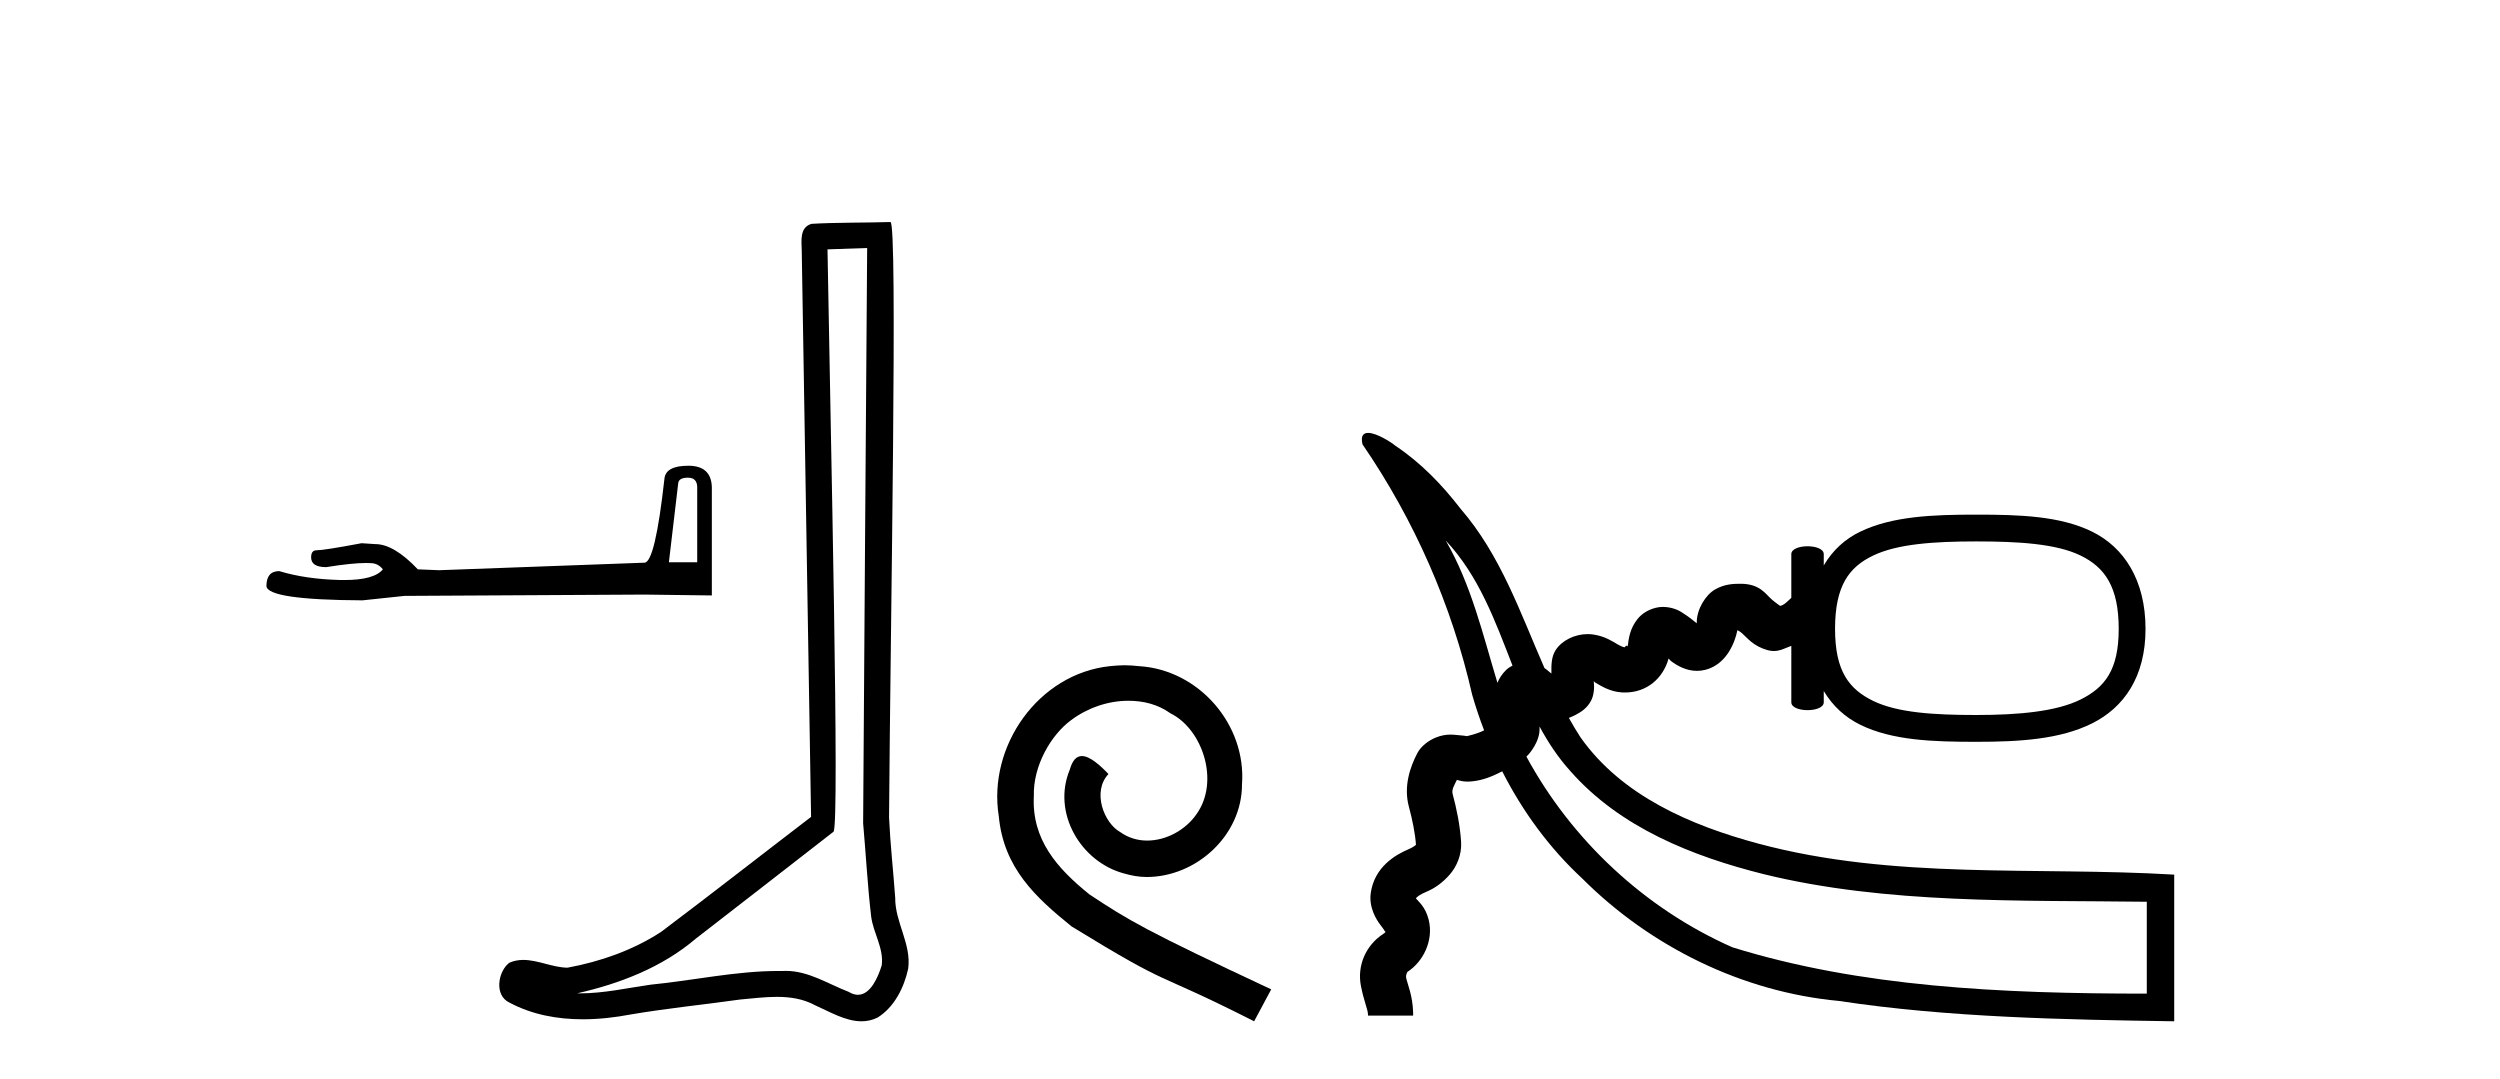 <?xml version='1.0' encoding='UTF-8' standalone='yes'?><svg xmlns='http://www.w3.org/2000/svg' xmlns:xlink='http://www.w3.org/1999/xlink' width='95.0' height='41.0' ><path d='M 26.141 18.152 Q 26.494 18.152 26.494 18.522 L 26.494 21.366 L 25.418 21.366 L 25.771 18.371 Q 25.788 18.152 26.141 18.152 ZM 26.158 17.698 Q 25.3 17.698 25.249 18.186 Q 24.896 21.366 24.492 21.382 L 16.686 21.668 L 15.878 21.635 Q 14.97 20.676 14.263 20.676 Q 14.011 20.659 13.741 20.642 Q 12.311 20.911 12.025 20.911 Q 11.823 20.911 11.823 21.181 Q 11.823 21.551 12.395 21.551 Q 13.378 21.394 13.902 21.394 Q 13.998 21.394 14.078 21.399 Q 14.364 21.399 14.549 21.635 Q 14.221 22.041 13.08 22.041 Q 12.993 22.041 12.9 22.039 Q 11.605 22.005 10.612 21.702 Q 10.124 21.702 10.124 22.274 Q 10.175 22.796 13.775 22.813 L 15.373 22.644 L 24.492 22.594 L 27.05 22.627 L 27.05 18.522 Q 27.033 17.698 26.158 17.698 Z' style='fill:#000000;stroke:none' /><path d='M 32.952 9.424 C 32.902 16.711 32.844 23.997 32.799 31.284 C 32.905 32.464 32.966 33.649 33.104 34.826 C 33.184 35.455 33.594 36.041 33.505 36.685 C 33.371 37.12 33.085 37.802 32.602 37.802 C 32.495 37.802 32.379 37.769 32.252 37.691 C 31.47 37.391 30.726 36.894 29.864 36.894 C 29.817 36.894 29.769 36.895 29.72 36.898 C 29.678 36.898 29.635 36.897 29.592 36.897 C 27.955 36.897 26.346 37.259 24.721 37.418 C 23.834 37.544 22.949 37.747 22.049 37.747 C 22.011 37.747 21.973 37.746 21.935 37.745 C 23.56 37.378 25.165 36.757 26.445 35.665 C 28.187 34.31 29.936 32.963 31.675 31.604 C 31.911 31.314 31.562 16.507 31.445 9.476 C 31.947 9.459 32.449 9.441 32.952 9.424 ZM 33.837 8.437 C 33.837 8.437 33.836 8.437 33.836 8.437 C 32.976 8.465 31.695 8.452 30.837 8.506 C 30.379 8.639 30.459 9.152 30.466 9.52 C 30.584 16.694 30.703 23.868 30.821 31.042 C 28.919 32.496 27.034 33.973 25.121 35.412 C 24.051 36.109 22.813 36.543 21.564 36.772 C 21.005 36.766 20.441 36.477 19.884 36.477 C 19.706 36.477 19.528 36.507 19.352 36.586 C 18.923 36.915 18.775 37.817 19.349 38.093 C 20.213 38.557 21.175 38.733 22.144 38.733 C 22.756 38.733 23.371 38.663 23.965 38.55 C 25.345 38.315 26.739 38.178 28.125 37.982 C 28.581 37.942 29.054 37.881 29.52 37.881 C 30.024 37.881 30.52 37.953 30.975 38.201 C 31.523 38.444 32.127 38.809 32.736 38.809 C 32.94 38.809 33.145 38.768 33.348 38.668 C 33.986 38.27 34.355 37.528 34.511 36.81 C 34.64 35.873 34.007 35.044 34.018 34.114 C 33.945 33.096 33.83 32.08 33.784 31.061 C 33.836 23.698 34.12 8.437 33.837 8.437 Z' style='fill:#000000;stroke:none' /><path d='M 42.737 25.279 C 42.549 25.279 42.361 25.297 42.173 25.314 C 39.457 25.604 37.527 28.354 37.954 31.019 C 38.142 33.001 39.372 34.111 40.721 35.205 C 44.736 37.665 43.608 36.759 47.657 38.809 L 48.306 37.596 C 43.489 35.341 42.908 34.983 41.404 33.992 C 40.174 33.001 39.201 31.908 39.286 30.251 C 39.252 29.106 39.935 27.927 40.704 27.364 C 41.319 26.902 42.105 26.629 42.874 26.629 C 43.454 26.629 44.001 26.766 44.479 27.107 C 45.692 27.705 46.359 29.687 45.47 30.934 C 45.06 31.532 44.326 31.942 43.591 31.942 C 43.232 31.942 42.874 31.839 42.566 31.617 C 41.951 31.276 41.49 30.08 42.122 29.414 C 41.831 29.106 41.421 28.73 41.114 28.73 C 40.909 28.73 40.755 28.884 40.653 29.243 C 39.969 30.883 41.063 32.745 42.703 33.189 C 42.993 33.274 43.284 33.326 43.574 33.326 C 45.453 33.326 47.196 31.754 47.196 29.807 C 47.366 27.534 45.556 25.45 43.284 25.314 C 43.113 25.297 42.925 25.279 42.737 25.279 Z' style='fill:#000000;stroke:none' /><path d='M 54.937 20.539 C 56.199 21.884 56.816 23.6 57.475 25.292 C 57.385 25.337 57.303 25.392 57.238 25.454 C 57.065 25.621 56.966 25.79 56.903 25.948 C 56.346 24.106 55.909 22.219 54.937 20.539 ZM 75.095 20.574 C 76.704 20.574 78.143 20.661 79.063 21.111 C 79.984 21.56 80.511 22.301 80.511 23.899 C 80.511 25.456 79.987 26.121 79.063 26.581 C 78.14 27.04 76.7 27.17 75.095 27.17 C 73.485 27.17 72.101 27.083 71.18 26.634 C 70.26 26.185 69.732 25.5 69.732 23.899 C 69.732 22.258 70.263 21.55 71.18 21.111 C 72.098 20.671 73.481 20.574 75.095 20.574 ZM 58.503 27.608 C 58.828 28.209 59.203 28.782 59.673 29.3 C 61.557 31.445 64.306 32.538 67.013 33.216 C 71.688 34.367 76.806 34.203 81.578 34.267 L 81.578 37.758 C 76.007 37.758 70.686 37.504 65.836 35.999 C 62.522 34.539 59.728 31.934 58.004 28.752 C 58.112 28.646 58.215 28.518 58.31 28.349 C 58.489 28.036 58.513 27.809 58.503 27.608 ZM 51.988 16.45 C 51.806 16.45 51.699 16.562 51.775 16.885 C 53.744 19.758 55.171 23.001 55.942 26.398 C 56.073 26.855 56.225 27.307 56.395 27.751 C 56.39 27.754 56.385 27.758 56.38 27.76 C 56.128 27.889 55.787 27.962 55.741 27.973 L 55.741 27.973 C 55.741 27.973 55.741 27.973 55.741 27.973 L 55.741 27.973 C 55.741 27.973 55.741 27.973 55.741 27.973 L 55.741 27.973 C 55.741 27.967 55.581 27.948 55.254 27.92 C 55.213 27.917 55.168 27.915 55.12 27.915 C 54.962 27.915 54.77 27.94 54.557 28.028 C 54.28 28.143 53.998 28.354 53.86 28.618 C 53.58 29.152 53.33 29.887 53.538 30.656 C 53.668 31.135 53.78 31.685 53.806 32.103 C 53.785 32.128 53.666 32.211 53.538 32.265 C 53.018 32.484 52.232 32.946 52.09 33.927 C 52.01 34.475 52.292 34.939 52.465 35.16 C 52.593 35.324 52.631 35.405 52.634 35.405 C 52.635 35.405 52.632 35.395 52.626 35.374 L 52.626 35.374 C 52.635 35.406 52.688 35.408 52.573 35.482 C 51.89 35.922 51.566 36.705 51.715 37.466 C 51.827 38.039 51.979 38.363 51.983 38.539 L 51.983 38.593 L 53.699 38.593 L 53.699 38.539 L 53.699 38.485 C 53.682 37.814 53.481 37.4 53.431 37.144 C 53.417 37.075 53.466 36.942 53.485 36.93 C 54.071 36.552 54.49 35.745 54.289 34.945 C 54.164 34.451 53.896 34.256 53.806 34.141 C 53.832 34.084 53.95 33.993 54.235 33.873 C 54.523 33.751 54.829 33.535 55.093 33.23 C 55.358 32.925 55.552 32.475 55.522 31.997 C 55.484 31.368 55.346 30.71 55.201 30.173 C 55.153 29.996 55.267 29.837 55.361 29.637 C 55.471 29.661 55.57 29.701 55.762 29.701 C 55.817 29.701 55.879 29.698 55.951 29.69 C 56.372 29.646 56.714 29.498 57.084 29.311 C 57.855 30.827 58.868 32.217 60.119 33.377 C 62.717 35.977 66.209 37.695 69.88 38.036 C 74.006 38.664 78.454 38.747 82.62 38.809 L 82.62 33.236 C 77.348 32.921 71.963 33.443 66.805 32.054 C 64.258 31.369 61.627 30.243 60.059 28.018 C 59.902 27.777 59.756 27.53 59.616 27.28 C 59.699 27.248 59.781 27.214 59.865 27.17 C 60.075 27.059 60.306 26.917 60.456 26.634 C 60.573 26.414 60.591 26.138 60.563 25.883 L 60.563 25.883 C 60.597 25.901 60.575 25.913 60.617 25.937 C 60.827 26.056 61.166 26.284 61.635 26.312 C 61.674 26.314 61.712 26.315 61.75 26.315 C 62.571 26.315 63.196 25.785 63.405 25.026 C 63.455 25.066 63.453 25.088 63.513 25.132 C 63.731 25.293 64.071 25.493 64.484 25.493 C 64.585 25.493 64.69 25.481 64.799 25.454 C 65.494 25.28 65.882 24.615 66.021 23.946 C 66.07 23.97 66.129 24.004 66.193 24.06 C 66.406 24.246 66.613 24.545 67.159 24.703 C 67.247 24.729 67.327 24.739 67.402 24.739 C 67.657 24.739 67.853 24.619 68.07 24.543 L 68.07 26.687 C 68.07 26.886 68.378 26.986 68.686 26.986 C 68.995 26.986 69.303 26.886 69.303 26.687 L 69.303 26.259 C 69.645 26.829 70.113 27.26 70.698 27.545 C 71.913 28.138 73.448 28.189 75.095 28.189 C 76.746 28.189 78.28 28.095 79.492 27.492 C 80.705 26.89 81.53 25.724 81.53 23.899 C 81.53 22.039 80.708 20.792 79.492 20.199 C 78.277 19.605 76.742 19.556 75.095 19.556 C 73.452 19.556 71.916 19.615 70.698 20.199 C 70.112 20.479 69.645 20.907 69.303 21.486 L 69.303 21.057 C 69.303 20.858 68.995 20.758 68.686 20.758 C 68.378 20.758 68.07 20.858 68.07 21.057 L 68.07 22.719 C 67.963 22.808 67.866 22.926 67.748 22.987 C 67.708 23.008 67.673 23.018 67.644 23.023 C 67.599 22.988 67.471 22.905 67.319 22.773 C 67.091 22.574 66.878 22.183 66.14 22.183 C 65.883 22.183 65.54 22.189 65.175 22.398 C 64.81 22.606 64.482 23.15 64.477 23.631 C 64.477 23.679 64.479 23.664 64.477 23.685 C 64.36 23.59 64.184 23.442 63.888 23.256 C 63.702 23.139 63.443 23.063 63.19 23.063 C 63.099 23.063 63.008 23.073 62.922 23.095 C 62.599 23.175 62.367 23.345 62.225 23.524 C 61.942 23.88 61.887 24.247 61.85 24.597 C 61.855 24.55 61.842 24.534 61.823 24.534 C 61.787 24.534 61.727 24.596 61.743 24.597 C 61.731 24.596 61.668 24.599 61.475 24.489 C 61.282 24.379 61.01 24.185 60.563 24.114 C 60.486 24.102 60.409 24.096 60.332 24.096 C 59.837 24.096 59.351 24.338 59.115 24.703 C 58.946 24.963 58.949 25.29 58.954 25.593 C 58.918 25.566 58.901 25.557 58.847 25.508 C 58.807 25.471 58.754 25.429 58.69 25.386 C 57.77 23.285 57.024 21.089 55.501 19.332 C 54.8 18.421 53.989 17.582 53.03 16.942 C 52.83 16.779 52.309 16.456 51.997 16.45 C 51.994 16.45 51.991 16.45 51.988 16.45 Z' style='fill:#000000;stroke:none' /></svg>
